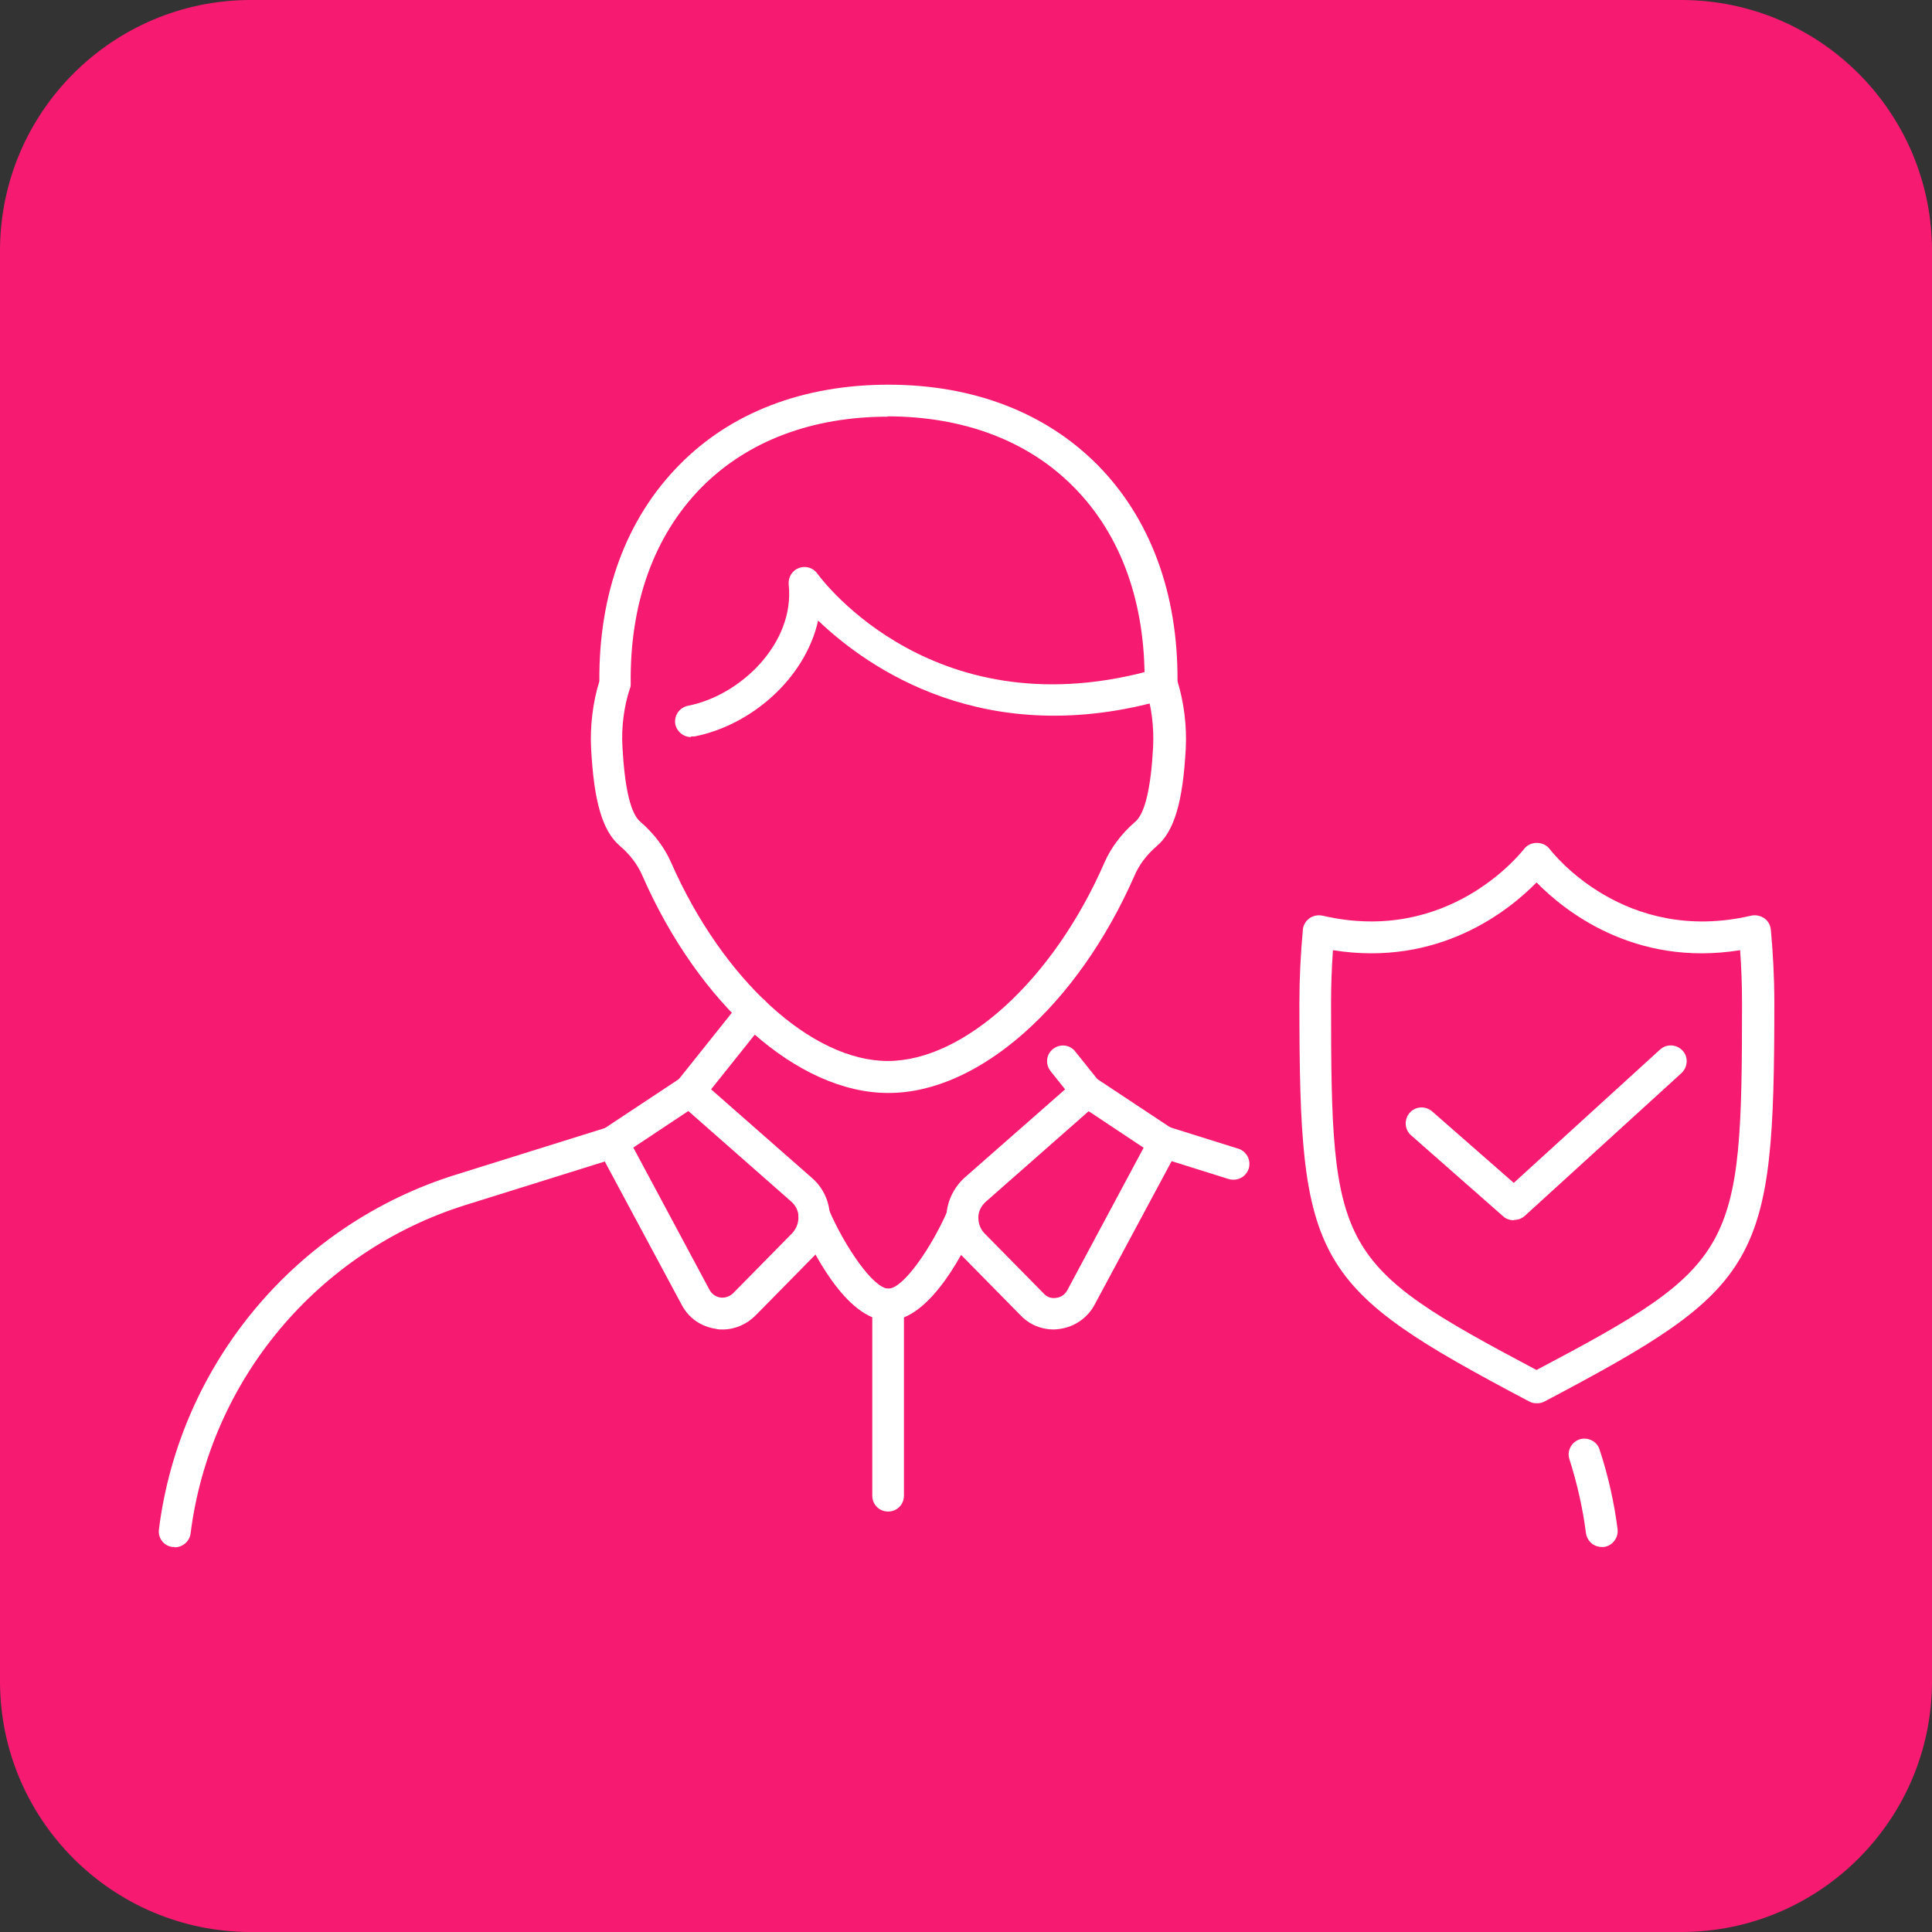 <?xml version="1.0" encoding="UTF-8"?>
<svg id="Layer_2" data-name="Layer 2" xmlns="http://www.w3.org/2000/svg" viewBox="0 0 61.02 61.02">
  <rect x="0" y="0" width="61.02" height="61.02" fill="#333333" stroke="none"/>
  <defs>
    <style>
      .cls-1 {
        fill: #fff;
      }

      .cls-2 {
        fill: #f61b71;
      }
    </style>
  </defs>
  <g id="Layer_1-2" data-name="Layer 1">
    <g>
      <path class="cls-2" d="M7.92,61.02h45.18c4.37,0,7.92-3.55,7.92-7.92V7.92c0-4.37-3.55-7.92-7.92-7.92H7.92C3.55,0,0,3.55,0,7.92v45.18c0,4.37,3.55,7.92,7.92,7.92"/>
      <g>
        <g>
          <path class="cls-1" d="M21.82,23.28c-.23,0-.44-.17-.49-.4-.05-.27.12-.53.4-.59,1.66-.32,3.38-1.98,3.18-3.83-.02-.23.11-.44.32-.52.21-.08.45-.01.58.17.15.21,3.75,5.03,10.74,3.01.27-.08.54.08.62.34.08.27-.08.54-.34.62-5.71,1.65-9.43-.99-10.99-2.48-.42,1.86-2.15,3.32-3.91,3.66-.03,0-.06,0-.1,0Z"/>
          <path class="cls-1" d="M28.05,34.52c-2.84,0-5.96-2.76-7.76-6.86-.15-.35-.39-.67-.72-.95-.54-.47-.81-1.38-.9-3.06-.04-.72.06-1.5.26-2.13-.02-2.78.85-5.14,2.53-6.84,1.63-1.66,3.92-2.53,6.6-2.53s4.96.88,6.6,2.53c1.67,1.69,2.55,4.06,2.53,6.84.2.64.3,1.41.26,2.13-.09,1.67-.36,2.59-.9,3.06-.33.28-.57.6-.72.95-1.8,4.1-4.92,6.86-7.76,6.86ZM28.05,13.16c-2.41,0-4.44.77-5.89,2.23-1.5,1.52-2.27,3.66-2.24,6.2,0,.06,0,.11-.03.17-.18.54-.27,1.21-.23,1.84.07,1.3.26,2.1.56,2.35.44.38.77.82.98,1.3,1.62,3.68,4.43,6.26,6.84,6.26s5.23-2.57,6.84-6.26c.21-.48.54-.92.98-1.3.3-.26.49-1.05.56-2.36.03-.63-.05-1.3-.24-1.84-.02-.05-.03-.11-.03-.17.03-2.54-.74-4.69-2.24-6.2-1.44-1.46-3.48-2.23-5.89-2.23Z"/>
        </g>
        <path class="cls-1" d="M22.82,41.99c-.07,0-.14,0-.21-.02-.47-.07-.86-.34-1.08-.76l-2.63-4.9c-.12-.23-.05-.51.16-.65l2.43-1.61c.19-.12.44-.11.61.04l3.54,3.11c.35.3.56.74.57,1.21.02.46-.16.92-.48,1.24l-1.87,1.9c-.28.28-.65.44-1.04.44ZM20,36.24l2.41,4.5c.07.13.2.22.34.24.15.02.29-.03.4-.13l1.87-1.9c.13-.14.2-.32.2-.51,0-.19-.09-.37-.23-.49l-3.25-2.86-1.73,1.15Z"/>
        <path class="cls-1" d="M5.51,48.86s-.04,0-.06,0c-.27-.03-.47-.28-.43-.56.66-5.23,4.34-9.63,9.38-11.2l4.8-1.5c.26-.08.54.06.63.33.08.26-.06.54-.33.63l-4.8,1.5c-4.66,1.46-8.07,5.53-8.68,10.37-.03.25-.25.44-.5.44Z"/>
        <path class="cls-1" d="M33.28,41.99c-.39,0-.76-.15-1.04-.44l-1.87-1.9c-.32-.33-.5-.78-.48-1.24.02-.46.23-.9.57-1.21l3.54-3.11c.17-.15.42-.17.61-.04l2.43,1.61c.22.14.29.43.16.65l-2.63,4.9c-.22.41-.62.69-1.08.76-.07.01-.14.02-.21.02ZM34.38,35.1l-3.25,2.86c-.14.13-.23.3-.23.49,0,.19.06.37.2.51l1.87,1.9c.1.11.25.16.4.13.15-.02.27-.11.34-.24l2.41-4.5-1.73-1.15Z"/>
        <path class="cls-1" d="M50.59,48.86c-.25,0-.46-.18-.5-.44-.1-.79-.28-1.57-.52-2.33-.09-.26.06-.54.32-.63.26-.08.55.06.63.32.27.82.46,1.66.57,2.52.03.27-.16.52-.43.56-.02,0-.04,0-.06,0Z"/>
        <path class="cls-1" d="M38.96,37.26s-.1,0-.15-.02l-2.2-.69c-.26-.08-.41-.36-.33-.63s.36-.41.63-.33l2.2.69c.26.08.41.36.33.63-.07.21-.26.35-.48.35Z"/>
        <path class="cls-1" d="M21.77,34.97c-.11,0-.22-.04-.31-.11-.22-.17-.25-.49-.08-.7l2.02-2.53c.17-.21.49-.25.7-.08.22.17.25.49.08.7l-2.02,2.53c-.1.12-.24.19-.39.19Z"/>
        <path class="cls-1" d="M34.33,34.97c-.15,0-.29-.06-.39-.19l-.76-.95c-.17-.22-.14-.53.08-.7.22-.17.53-.14.7.08l.76.95c.17.22.14.53-.08.7-.09.07-.2.11-.31.11Z"/>
        <path class="cls-1" d="M28.05,41.71c-1.35,0-2.48-2.37-2.79-3.1-.11-.25,0-.55.26-.66.25-.11.55,0,.66.26.51,1.18,1.41,2.49,1.88,2.49s1.37-1.31,1.88-2.49c.11-.25.4-.37.66-.26.25.11.37.4.26.66-.31.73-1.45,3.1-2.8,3.1Z"/>
        <path class="cls-1" d="M28.05,47.74c-.28,0-.5-.22-.5-.5v-6.04c0-.28.22-.5.5-.5s.5.22.5.5v6.04c0,.28-.22.5-.5.5Z"/>
        <g>
          <path class="cls-1" d="M47.81,38.54c-.12,0-.24-.04-.33-.12l-2.91-2.56c-.21-.18-.23-.5-.05-.71.18-.21.5-.23.71-.05l2.58,2.26,4.62-4.21c.21-.19.52-.17.71.03.19.2.17.52-.03.71l-4.95,4.51c-.1.09-.22.13-.34.13Z"/>
          <path class="cls-1" d="M48.52,44.32c-.08,0-.16-.02-.23-.06-6.85-3.62-7.25-4.32-7.25-12.59,0-.78.04-1.55.11-2.31.01-.14.09-.27.21-.36.12-.08.26-.11.41-.08,3.99.93,6.27-1.99,6.37-2.11.19-.25.61-.25.8,0,.1.13,2.37,3.04,6.37,2.11.14-.03.29,0,.41.08.12.08.19.21.21.36.07.76.11,1.54.11,2.31,0,8.27-.41,8.98-7.25,12.59-.07.04-.15.06-.23.06ZM42.1,30.01c-.04.55-.06,1.11-.06,1.67,0,7.84.18,8.25,6.49,11.59,6.3-3.33,6.49-3.75,6.49-11.59,0-.56-.02-1.12-.06-1.67-3.35.54-5.57-1.26-6.43-2.14-.86.88-3.08,2.68-6.43,2.14Z"/>
        </g>
      </g>
    </g>
  </g>
</svg>